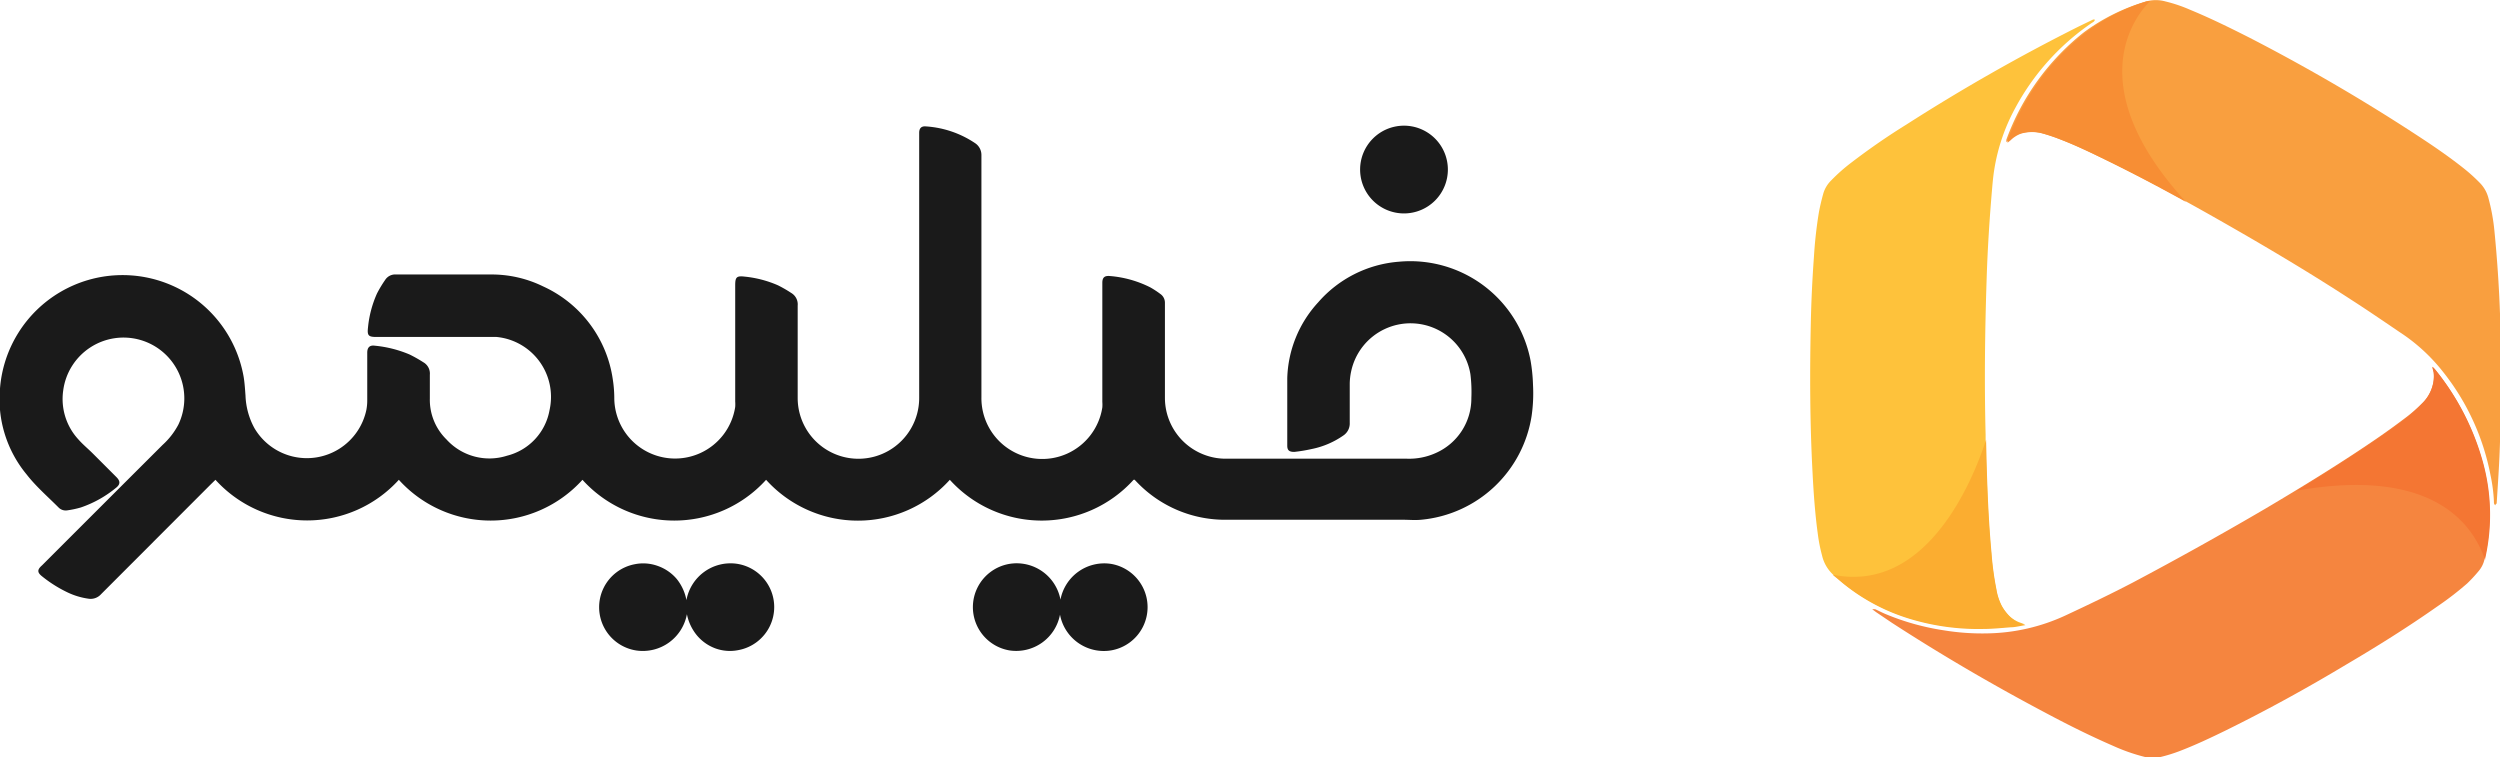 <svg xmlns="http://www.w3.org/2000/svg" viewBox="0 0 209.67 63.52"><defs><style>.cls-1{fill:#f5853f;}.cls-2{fill:#f47633;}.cls-3{fill:#f99f3f;}.cls-4{fill:#f78e34;}.cls-5{fill:#fec23b;}.cls-6{fill:#fbad30;}.cls-7{fill:#1a1a1a;}</style></defs><title>logo--color-black</title><g id="Layer_2" data-name="Layer 2"><g id="brand"><g id="logo--color-black"><path class="cls-1" d="M204,30.76l.19.19a21.31,21.31,0,0,1,4,7.75,16.59,16.59,0,0,1,.19,8.16,2.3,2.3,0,0,1-.53,1.07,12.17,12.17,0,0,1-.93,1,26.36,26.36,0,0,1-2.52,1.94c-2.46,1.73-5,3.32-7.6,4.85-3.33,2-6.7,3.85-10.17,5.56-1.25.61-2.5,1.2-3.8,1.7a13.26,13.26,0,0,1-1.64.51,2.73,2.73,0,0,1-1.28,0,15.54,15.54,0,0,1-2.67-.93c-1.89-.82-3.74-1.74-5.56-2.71-4.43-2.34-8.76-4.86-13-7.61l-1.32-.89-.34-.25a1,1,0,0,1,.26,0c.29.13.57.28.86.4A20.62,20.62,0,0,0,163,52.86a19.91,19.91,0,0,0,3.72.26,16.13,16.13,0,0,0,6.48-1.49c1.91-.89,3.81-1.8,5.67-2.77q5.66-3,11.14-6.21c3.19-1.89,6.35-3.83,9.41-5.93.81-.56,1.61-1.14,2.4-1.74a12.9,12.9,0,0,0,1.29-1.13,3.25,3.25,0,0,0,1-2,2.92,2.92,0,0,0,0-.6C204.09,31.13,204.05,31,204,30.76Z"/><path class="cls-2" d="M204.2,30.95l-.19-.19c0,.24.09.37.1.51a2.92,2.92,0,0,1,0,.6,3.25,3.25,0,0,1-1,2A12.9,12.9,0,0,1,201.88,35c-.78.6-1.58,1.18-2.4,1.74-2.24,1.54-4.54,3-6.87,4.41,11.36-2,14.78,2.76,15.81,5.82l0-.09a16.59,16.59,0,0,0-.19-8.16A21.31,21.31,0,0,0,204.2,30.95Z"/><path class="cls-3" d="M209.29,42.38c-.14-.09-.13-.21-.13-.33a13.45,13.45,0,0,0-.28-2.17,19.93,19.93,0,0,0-4-8.71,15.15,15.15,0,0,0-3.16-3c-1.48-1-3-2.05-4.48-3-3.68-2.4-7.47-4.64-11.29-6.81-3.1-1.76-6.23-3.46-9.44-5-1.23-.61-2.47-1.2-3.76-1.69a15,15,0,0,0-1.42-.48,3.34,3.34,0,0,0-1.87,0,2.49,2.49,0,0,0-.93.52l-.26.21a1.29,1.29,0,0,1,0-.21,20.34,20.34,0,0,1,6.5-9A16.56,16.56,0,0,1,180,.12a3,3,0,0,1,1.61,0,12.48,12.48,0,0,1,2.07.7c1.7.7,3.34,1.51,5,2.35a157.1,157.1,0,0,1,14.63,8.57c1.13.75,2.25,1.53,3.32,2.38a14,14,0,0,1,1.37,1.24,2.8,2.8,0,0,1,.68,1.18,16.49,16.49,0,0,1,.53,2.91,110.12,110.12,0,0,1,.53,11.07c0,2.62,0,5.24-.12,7.86-.06,1.29-.15,2.57-.23,3.86C209.31,42.26,209.3,42.3,209.29,42.38Z"/><path class="cls-4" d="M169.49,11.21a3.34,3.34,0,0,1,1.87,0,15,15,0,0,1,1.42.48c1.28.49,2.52,1.09,3.76,1.69,2.3,1.13,4.56,2.32,6.8,3.56-9-9.83-4.19-15.7-3-16.86L180,.12a16.56,16.56,0,0,0-5.13,2.64,20.34,20.34,0,0,0-6.5,9,1.29,1.29,0,0,0,0,.21l.26-.21A2.49,2.49,0,0,1,169.49,11.21Z"/><path class="cls-5" d="M175.7,1.65c-.05.18-.19.22-.29.29A20.22,20.22,0,0,0,169,9.09a16,16,0,0,0-1.74,5.1c-.08.48-.13,1-.17,1.45-.23,2.64-.4,5.28-.48,7.93-.14,4.3-.19,8.59-.08,12.89,0,1.45.06,2.89.12,4.34.07,1.87.17,3.75.35,5.62a25.21,25.21,0,0,0,.41,3,4.74,4.74,0,0,0,.43,1.34,3.81,3.81,0,0,0,.6.83,2.53,2.53,0,0,0,1,.63l.4.15c-.48.07-.86.15-1.24.18-.77.06-1.54.13-2.31.14a19.72,19.72,0,0,1-6.06-.82,16.4,16.4,0,0,1-6.16-3.4l-.1-.08a3.16,3.16,0,0,1-1.16-1.81,13.18,13.18,0,0,1-.35-1.77c-.24-1.75-.36-3.5-.45-5.26-.22-4.17-.23-8.33-.14-12.5q.06-2.75.26-5.49a36.78,36.78,0,0,1,.41-3.71c.1-.55.23-1.09.38-1.63a2.56,2.56,0,0,1,.66-1.09,14.65,14.65,0,0,1,1.67-1.48c1.49-1.14,3-2.19,4.63-3.2a158.11,158.11,0,0,1,14.44-8.22l1.24-.6Z"/><path class="cls-6" d="M168.47,51.61a3.81,3.81,0,0,1-.6-.83,4.74,4.74,0,0,1-.43-1.34,25.2,25.2,0,0,1-.41-3c-.17-1.87-.28-3.74-.35-5.62-.05-1.31-.08-2.63-.11-3.94-1.13,3.48-5,12.91-12.86,11.32a2.74,2.74,0,0,0,.29.25l.1.08a16.4,16.4,0,0,0,6.16,3.4,19.72,19.72,0,0,0,6.06.82c.77,0,1.54-.08,2.31-.14.38,0,.76-.11,1.24-.18l-.4-.15A2.53,2.53,0,0,1,168.47,51.61Z"/><path class="cls-7" d="M95.07,40.24a10.39,10.39,0,0,1-15.41,0,10.38,10.38,0,0,1-15.41,0,10.38,10.38,0,0,1-15.4,0,10.38,10.38,0,0,1-15.4,0,10.38,10.38,0,0,1-15.38,0l-.41.4-9.19,9.2a1.17,1.17,0,0,1-1.06.37,6,6,0,0,1-1.71-.51,10.82,10.82,0,0,1-2.18-1.37c-.4-.32-.41-.55,0-.91q5.05-5.05,10.11-10.1a6.19,6.19,0,0,0,1.33-1.71,5.1,5.1,0,1,0-9.66-2.85,5,5,0,0,0,1.28,4.1c.37.42.81.78,1.2,1.17l2,2c.31.32.31.57,0,.84a9.39,9.39,0,0,1-3,1.69,7.84,7.84,0,0,1-1.12.24.84.84,0,0,1-.76-.25C4,41.65,3,40.78,2.24,39.8A9.9,9.9,0,0,1,0,32.58a10.31,10.31,0,0,1,20.43-1c.09.53.12,1.07.16,1.6a6.13,6.13,0,0,0,.75,2.73,5.1,5.1,0,0,0,9.39-1.55,4.19,4.19,0,0,0,.07-.78c0-1.35,0-2.7,0-4,0-.44.21-.64.61-.59a9.92,9.92,0,0,1,2.94.74,11.55,11.55,0,0,1,1.15.65,1.09,1.09,0,0,1,.55,1.05c0,.68,0,1.36,0,2a4.65,4.65,0,0,0,1.39,3.42,4.86,4.86,0,0,0,5.08,1.37,4.81,4.81,0,0,0,3.57-3.83,5.05,5.05,0,0,0-4.45-6.13c-.25,0-.5,0-.75,0H31.56c-.65,0-.77-.12-.7-.76a9.06,9.06,0,0,1,.76-2.89,10.07,10.07,0,0,1,.68-1.13,1,1,0,0,1,.92-.46h8a9.81,9.81,0,0,1,4.33,1,10.15,10.15,0,0,1,5.85,7.84,10.53,10.53,0,0,1,.12,1.6,5.1,5.1,0,0,0,10.14.67,3.23,3.23,0,0,0,0-.46q0-4.87,0-9.74c0-.69.12-.81.8-.73a9.24,9.24,0,0,1,2.79.73,10.77,10.77,0,0,1,1.11.64,1.11,1.11,0,0,1,.54,1.06c0,.58,0,1.17,0,1.75q0,3,0,6a5.09,5.09,0,0,0,10.19,0q0-10.94,0-21.88c0-.12,0-.24,0-.36,0-.38.18-.57.55-.54A8.36,8.36,0,0,1,81.77,12,1.19,1.19,0,0,1,82.31,13c0,3,0,6,0,9q0,5.66,0,11.32a5.1,5.1,0,0,0,10.14.85,3,3,0,0,0,0-.46q0-4.85,0-9.7c0-.1,0-.19,0-.29,0-.44.18-.61.63-.57a9.13,9.13,0,0,1,3.39.95,7.57,7.57,0,0,1,.84.55.89.89,0,0,1,.39.73c0,.14,0,.29,0,.43,0,2.52,0,5,0,7.56a5.1,5.1,0,0,0,3.59,4.87,5,5,0,0,0,1.48.23H118A5.42,5.42,0,0,0,120.4,38a5,5,0,0,0,3-4.62,12.08,12.08,0,0,0-.08-2,5.09,5.09,0,0,0-10-.24,5.13,5.13,0,0,0-.12,1.06q0,1.63,0,3.26a1.21,1.21,0,0,1-.53,1.06A7.06,7.06,0,0,1,110,37.66a12.86,12.86,0,0,1-1.45.24c-.41,0-.59-.12-.59-.52,0-1.89,0-3.77,0-5.66a9.8,9.8,0,0,1,2.59-6.36,10,10,0,0,1,6.77-3.41,10.27,10.27,0,0,1,11.05,8.32,14.16,14.16,0,0,1,.2,2,13.35,13.35,0,0,1-.11,2.57,10.34,10.34,0,0,1-9.27,8.75c-.52.05-1,0-1.57,0H102.93a10.23,10.23,0,0,1-7.68-3.26l-.1-.1ZM56.75,48.55a3.69,3.69,0,0,0-1.57-1.08,3.58,3.58,0,0,0-1.94-.15,3.67,3.67,0,0,0,.16,7.24,3.76,3.76,0,0,0,4.21-3.05,4,4,0,0,0,.85,1.79A3.68,3.68,0,0,0,60,54.38a3.58,3.58,0,0,0,1.94.14,3.67,3.67,0,0,0-.16-7.24,3.76,3.76,0,0,0-4.21,3.05A4,4,0,0,0,56.75,48.55Zm36.42,6a3.68,3.68,0,0,0,0-7.26,3.74,3.74,0,0,0-4.23,3,3.74,3.74,0,0,0-4.27-3,3.68,3.68,0,0,0,0,7.26,3.74,3.74,0,0,0,4.23-3A3.74,3.74,0,0,0,93.17,54.55ZM117.74,17.9a3.68,3.68,0,1,0-3.67-3.66A3.68,3.68,0,0,0,117.74,17.9Z"/></g></g></g></svg>